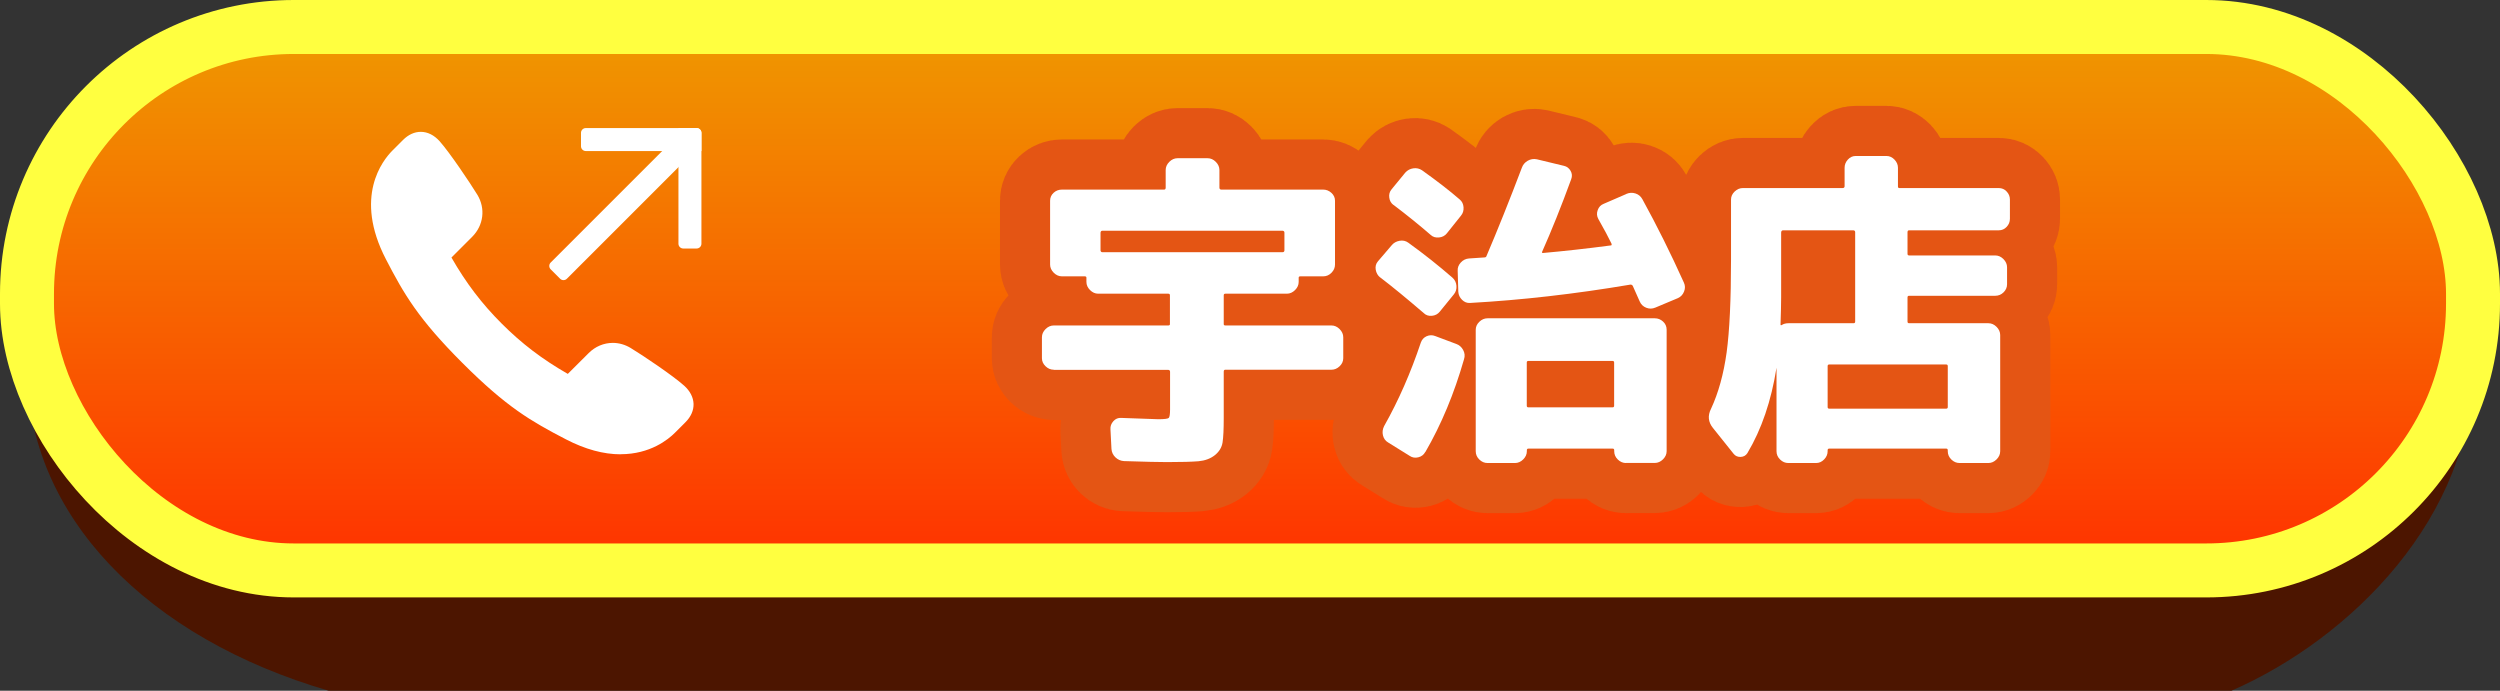 <?xml version="1.0" encoding="UTF-8"?>
<svg id="b" data-name="レイヤー 2" xmlns="http://www.w3.org/2000/svg" xmlns:xlink="http://www.w3.org/1999/xlink" viewBox="0 0 324.23 89.58">
  <rect x="0" y="0" width="324.23" height="89.58" fill="#333333" stroke="none"/>
  <defs>
    <style>
      .e {
        fill: #4c1500;
      }

      .f {
        fill: #fff;
      }

      .g {
        fill: none;
        stroke: #e45514;
        stroke-linecap: round;
        stroke-linejoin: round;
        stroke-width: 13px;
      }

      .h {
        fill: url(#d);
        stroke: #ffff40;
        stroke-miterlimit: 10;
        stroke-width: 7px;
      }
    </style>
    <linearGradient id="d" data-name="名称未設定グラデーション 69" x1="162.11" y1="73.98" x2="162.11" y2="3.5" gradientUnits="userSpaceOnUse">
      <stop offset="0" stop-color="#ff3100"/>
      <stop offset="1" stop-color="#ef9900"/>
    </linearGradient>
  </defs>
  <g id="c" data-name="デザイン">
    <g>
      <path class="e" d="M289.38,89.58H42.62C19.28,82.78,3.5,67.01,3.5,47.55h0C3.5,28.09,19.28,12.31,38.74,12.31h246.75c19.46,0,35.24,15.78,35.24,35.24h0c0,19.46-15.78,35.24-31.35,42.04Z"/>
      <rect class="h" x="3.5" y="3.5" width="317.23" height="70.48" rx="34.6" ry="34.6"/>
      <g>
        <g>
          <path class="f" d="M80.49,58.92c-2.22,0-4.6-.65-7.07-1.93-4.56-2.36-7.74-4.21-13.45-9.92-5.71-5.71-7.56-8.89-9.92-13.45-4.2-8.1-.42-12.82.83-14.08l1.39-1.39c.69-.69,1.48-1.05,2.3-1.05.89,0,1.73.42,2.45,1.22,1.3,1.46,3.9,5.33,4.89,6.94,1.08,1.78.81,3.96-.66,5.44l-2.7,2.7c1.91,3.33,3.93,5.98,6.52,8.57,2.59,2.59,5.24,4.61,8.57,6.52l2.71-2.7c.85-.85,1.96-1.32,3.13-1.32.8,0,1.6.23,2.31.66,1.62.98,5.49,3.59,6.94,4.89.77.69,1.19,1.51,1.22,2.37.02.84-.34,1.66-1.05,2.37l-1.38,1.38c-.84.84-3.18,2.77-7.02,2.77h0Z"/>
          <g>
            <path class="f" d="M78.76,15.73h2.96v22.59c0,.34-.28.62-.62.62h-1.73c-.34,0-.62-.28-.62-.62V15.73h0Z" transform="translate(42.83 -48.73) rotate(45)"/>
            <g>
              <path class="f" d="M82.28,10.29h1.74c.34,0,.62.28.62.62v14.38c0,.34-.28.62-.62.62h-2.36v-15c0-.34.28-.62.62-.62Z" transform="translate(65.06 101.25) rotate(-90)"/>
              <path class="f" d="M87.99,16.61h2.36c.34,0,.62.28.62.62v14.38c0,.34-.28.62-.62.62h-1.74c-.34,0-.62-.28-.62-.62v-15h0Z"/>
            </g>
          </g>
        </g>
        <g>
          <g>
            <path class="f" d="M136.66,47.95c-.4,0-.75-.15-1.06-.45s-.47-.64-.47-1.04v-2.72c0-.4.16-.75.47-1.06.31-.31.67-.47,1.06-.47h14.86c.14,0,.21-.06.21-.17v-3.74c0-.14-.07-.21-.21-.21h-9.09c-.4,0-.75-.16-1.06-.47-.31-.31-.47-.66-.47-1.06v-.55c0-.11-.07-.17-.21-.17h-2.97c-.4,0-.75-.16-1.06-.47s-.47-.67-.47-1.06v-8.28c0-.4.15-.74.45-1.02.3-.28.66-.42,1.08-.42h13.25c.14,0,.21-.08.21-.25v-2.29c0-.4.16-.75.47-1.06s.67-.47,1.06-.47h3.91c.4,0,.75.16,1.06.47s.47.67.47,1.06v2.29c0,.14.07.23.21.25h13.25c.4,0,.75.14,1.06.42.31.28.47.62.47,1.02v8.28c0,.4-.15.75-.45,1.06s-.66.47-1.08.47h-2.97c-.14,0-.21.06-.21.17v.55c0,.4-.16.75-.47,1.06-.31.31-.67.47-1.06.47h-7.98c-.14,0-.21.07-.21.21v3.74c0,.11.07.17.21.17h13.76c.4,0,.75.16,1.06.47.31.31.47.67.47,1.06v2.72c0,.4-.16.74-.47,1.04s-.67.45-1.06.45h-13.76c-.14,0-.21.08-.21.25v6.03c0,1.44-.05,2.49-.15,3.14-.1.65-.43,1.2-1,1.66-.57.45-1.27.71-2.12.79-.85.07-2.21.11-4.08.11-.99,0-2.86-.04-5.6-.13-.42-.03-.79-.19-1.1-.49-.31-.3-.48-.66-.51-1.08l-.13-2.55c-.03-.4.1-.75.38-1.06s.62-.45,1.02-.42l4.8.17c.79,0,1.25-.06,1.36-.17.11-.11.17-.48.17-1.1v-4.88c0-.14-.07-.23-.21-.25h-14.86ZM142.98,32.71h23.35c.14,0,.23-.07.25-.21v-2.33c0-.14-.08-.23-.25-.25h-23.35c-.14,0-.23.08-.25.25v2.33c.03.14.11.21.25.21Z"/>
            <path class="f" d="M178.99,35.98c-.31-.25-.5-.59-.57-1s.02-.77.28-1.08l1.78-2.08c.25-.31.59-.51,1.02-.59.42-.08.81,0,1.15.25,2.04,1.47,3.95,2.99,5.73,4.54.31.28.48.64.51,1.06.03.42-.08.79-.34,1.1l-1.83,2.25c-.25.31-.59.49-1.02.53-.42.04-.78-.08-1.06-.36-2.21-1.9-4.09-3.44-5.65-4.63ZM184.85,58.61c-.2.37-.5.6-.91.7-.41.1-.79.04-1.12-.19l-2.8-1.74c-.34-.2-.56-.5-.66-.91-.1-.41-.05-.81.15-1.21,1.87-3.31,3.45-6.92,4.76-10.83.14-.4.4-.67.76-.83.37-.16.74-.16,1.1-.02l2.72,1.02c.4.14.7.4.91.79s.25.79.11,1.21c-1.27,4.44-2.94,8.45-5.01,12.02ZM180.73,26.59c-.31-.23-.5-.54-.55-.96-.06-.41.04-.77.3-1.08l1.78-2.17c.28-.31.63-.49,1.04-.55.41-.06.79.03,1.12.25,1.95,1.39,3.58,2.65,4.88,3.78.31.25.48.59.51,1.02s-.08.79-.34,1.1l-1.83,2.29c-.25.31-.59.49-1.02.53-.42.04-.78-.06-1.06-.32-1.5-1.3-3.11-2.6-4.84-3.91ZM210.92,25.15c.4-.17.79-.19,1.19-.06.4.13.69.38.89.74,1.87,3.4,3.67,7.01,5.39,10.83.17.37.18.75.02,1.15-.16.4-.42.68-.79.85l-2.93,1.23c-.4.17-.79.18-1.19.02-.4-.16-.68-.43-.85-.83l-.89-2c-.06-.11-.16-.17-.3-.17-7.22,1.22-14.15,2.01-20.8,2.38-.4.03-.74-.11-1.04-.4-.3-.3-.46-.64-.49-1.04l-.08-2.72c-.03-.4.11-.76.4-1.08.3-.33.66-.5,1.08-.53l1.95-.13c.17,0,.27-.06.3-.17,1.47-3.45,3-7.27,4.59-11.46.14-.4.4-.7.76-.91.37-.21.76-.28,1.19-.19l3.52.85c.37.08.65.3.85.64.2.34.23.71.08,1.1-1.27,3.48-2.53,6.62-3.78,9.43-.03.08.01.13.13.13,2.6-.23,5.53-.55,8.79-.98.11,0,.14-.08.08-.25-.37-.76-.93-1.83-1.7-3.18-.2-.37-.23-.75-.08-1.15.14-.4.4-.67.76-.81l2.93-1.27ZM210.88,60.05c-.4,0-.75-.15-1.06-.45-.31-.3-.47-.66-.47-1.08v-.13c0-.14-.07-.21-.21-.21h-10.91c-.14,0-.21.07-.21.21v.13c0,.4-.16.75-.47,1.06-.31.31-.67.47-1.06.47h-3.57c-.4,0-.75-.15-1.06-.45-.31-.3-.47-.66-.47-1.08v-15.75c0-.4.16-.74.47-1.04s.67-.45,1.06-.45h21.7c.4,0,.75.14,1.06.42.31.28.47.64.47,1.06v15.75c0,.4-.16.75-.47,1.06-.31.31-.67.47-1.06.47h-3.74ZM209.13,52.83c.14,0,.21-.07.21-.21v-5.6c0-.14-.07-.21-.21-.21h-10.91c-.14,0-.21.07-.21.21v5.6c0,.14.07.21.21.21h10.91Z"/>
            <path class="f" d="M224.84,58.86l-2.68-3.35c-.62-.76-.71-1.6-.25-2.5.96-2.07,1.63-4.5,2.02-7.3.38-2.8.57-6.82.57-12.06v-7.77c0-.4.16-.74.47-1.04.31-.3.67-.45,1.06-.45h12.95c.14,0,.23-.07.25-.21v-2.42c0-.4.14-.75.42-1.06.28-.31.62-.47,1.02-.47h3.99c.4,0,.74.16,1.04.47.3.31.45.67.45,1.06v2.42c0,.14.06.21.17.21h12.91c.4,0,.74.15,1.02.45.28.3.42.64.42,1.04v2.5c0,.4-.14.74-.42,1.04-.28.3-.62.45-1.02.45h-11.63c-.14,0-.21.08-.21.25v2.8c0,.14.07.21.21.21h11.17c.4,0,.75.16,1.06.47s.47.67.47,1.06v2.21c0,.4-.15.74-.45,1.04s-.66.45-1.08.45h-11.17c-.14,0-.21.07-.21.21v3.14c0,.14.07.21.21.21h10.28c.4,0,.75.16,1.06.47s.47.67.47,1.06v15.07c0,.4-.16.75-.47,1.06-.31.31-.67.47-1.06.47h-3.74c-.4,0-.75-.15-1.06-.45-.31-.3-.47-.66-.47-1.08v-.13c0-.14-.07-.21-.21-.21h-15.16c-.14,0-.21.07-.21.21v.13c0,.4-.15.75-.45,1.06-.3.31-.64.47-1.04.47h-3.61c-.4,0-.75-.15-1.06-.45-.31-.3-.47-.66-.47-1.08v-10.83c-.68,4.3-1.94,8-3.78,11.08-.2.31-.49.47-.87.49-.38.01-.69-.12-.91-.4ZM231,30.12v8.45c0,.85-.03,2.02-.08,3.52,0,.08.04.11.13.08.25-.17.55-.25.89-.25h8.45c.14,0,.21-.07.21-.21v-11.59c0-.14-.07-.23-.21-.25h-9.17c-.14.03-.21.11-.21.25ZM252.4,47.27h-15.16c-.14,0-.21.07-.21.21v5.31c0,.14.07.21.21.21h15.16c.14,0,.21-.07.21-.21v-5.31c0-.14-.07-.21-.21-.21Z"/>
          </g>
          <g>
            <path class="g" d="M136.66,47.95c-.4,0-.75-.15-1.06-.45s-.47-.64-.47-1.04v-2.72c0-.4.16-.75.47-1.06.31-.31.67-.47,1.06-.47h14.86c.14,0,.21-.06.21-.17v-3.74c0-.14-.07-.21-.21-.21h-9.09c-.4,0-.75-.16-1.06-.47-.31-.31-.47-.66-.47-1.06v-.55c0-.11-.07-.17-.21-.17h-2.97c-.4,0-.75-.16-1.06-.47s-.47-.67-.47-1.06v-8.28c0-.4.15-.74.45-1.02.3-.28.66-.42,1.08-.42h13.25c.14,0,.21-.08.21-.25v-2.29c0-.4.16-.75.47-1.06s.67-.47,1.06-.47h3.91c.4,0,.75.16,1.06.47s.47.67.47,1.06v2.29c0,.14.07.23.21.25h13.25c.4,0,.75.14,1.06.42.31.28.47.62.47,1.02v8.28c0,.4-.15.75-.45,1.06s-.66.47-1.08.47h-2.97c-.14,0-.21.06-.21.17v.55c0,.4-.16.75-.47,1.06-.31.31-.67.47-1.06.47h-7.98c-.14,0-.21.07-.21.21v3.74c0,.11.07.17.21.17h13.76c.4,0,.75.16,1.06.47.31.31.47.67.47,1.06v2.72c0,.4-.16.74-.47,1.04s-.67.45-1.06.45h-13.76c-.14,0-.21.08-.21.25v6.03c0,1.44-.05,2.49-.15,3.14-.1.65-.43,1.2-1,1.66-.57.45-1.27.71-2.12.79-.85.07-2.21.11-4.08.11-.99,0-2.86-.04-5.6-.13-.42-.03-.79-.19-1.1-.49-.31-.3-.48-.66-.51-1.08l-.13-2.55c-.03-.4.1-.75.38-1.06s.62-.45,1.02-.42l4.8.17c.79,0,1.25-.06,1.36-.17.11-.11.17-.48.17-1.1v-4.88c0-.14-.07-.23-.21-.25h-14.86ZM142.98,32.71h23.35c.14,0,.23-.07.25-.21v-2.33c0-.14-.08-.23-.25-.25h-23.35c-.14,0-.23.08-.25.25v2.33c.03.14.11.21.25.21Z"/>
            <path class="g" d="M178.99,35.98c-.31-.25-.5-.59-.57-1s.02-.77.28-1.08l1.78-2.08c.25-.31.59-.51,1.02-.59.42-.08.81,0,1.15.25,2.04,1.47,3.95,2.99,5.73,4.54.31.28.48.64.51,1.06.03.42-.08.79-.34,1.1l-1.83,2.25c-.25.31-.59.49-1.02.53-.42.04-.78-.08-1.06-.36-2.21-1.9-4.09-3.44-5.65-4.63ZM184.85,58.61c-.2.37-.5.6-.91.7-.41.1-.79.04-1.12-.19l-2.8-1.74c-.34-.2-.56-.5-.66-.91-.1-.41-.05-.81.15-1.21,1.87-3.31,3.45-6.92,4.76-10.83.14-.4.4-.67.76-.83.37-.16.74-.16,1.1-.02l2.72,1.02c.4.14.7.4.91.79s.25.79.11,1.21c-1.27,4.44-2.94,8.45-5.01,12.02ZM180.73,26.59c-.31-.23-.5-.54-.55-.96-.06-.41.04-.77.3-1.08l1.78-2.17c.28-.31.63-.49,1.04-.55.41-.06.79.03,1.12.25,1.95,1.39,3.58,2.65,4.88,3.78.31.25.48.59.51,1.02s-.08.79-.34,1.1l-1.83,2.29c-.25.31-.59.49-1.02.53-.42.04-.78-.06-1.06-.32-1.5-1.3-3.11-2.6-4.84-3.91ZM210.92,25.15c.4-.17.79-.19,1.19-.06.4.13.69.38.89.74,1.87,3.4,3.67,7.01,5.39,10.83.17.37.18.75.02,1.15-.16.4-.42.68-.79.85l-2.93,1.23c-.4.17-.79.18-1.19.02-.4-.16-.68-.43-.85-.83l-.89-2c-.06-.11-.16-.17-.3-.17-7.22,1.22-14.15,2.01-20.8,2.38-.4.03-.74-.11-1.04-.4-.3-.3-.46-.64-.49-1.04l-.08-2.72c-.03-.4.11-.76.4-1.08.3-.33.66-.5,1.08-.53l1.95-.13c.17,0,.27-.06.3-.17,1.47-3.45,3-7.27,4.59-11.46.14-.4.4-.7.76-.91.37-.21.76-.28,1.19-.19l3.52.85c.37.08.65.3.85.64.2.34.23.71.08,1.1-1.27,3.48-2.53,6.62-3.78,9.43-.03.08.01.13.13.13,2.6-.23,5.53-.55,8.79-.98.11,0,.14-.08.08-.25-.37-.76-.93-1.83-1.7-3.18-.2-.37-.23-.75-.08-1.15.14-.4.4-.67.76-.81l2.93-1.27ZM210.88,60.05c-.4,0-.75-.15-1.06-.45-.31-.3-.47-.66-.47-1.08v-.13c0-.14-.07-.21-.21-.21h-10.91c-.14,0-.21.07-.21.21v.13c0,.4-.16.75-.47,1.06-.31.31-.67.47-1.06.47h-3.57c-.4,0-.75-.15-1.06-.45-.31-.3-.47-.66-.47-1.08v-15.75c0-.4.16-.74.47-1.04s.67-.45,1.06-.45h21.7c.4,0,.75.14,1.06.42.31.28.47.64.47,1.06v15.75c0,.4-.16.75-.47,1.06-.31.31-.67.47-1.06.47h-3.74ZM209.13,52.83c.14,0,.21-.07.21-.21v-5.6c0-.14-.07-.21-.21-.21h-10.91c-.14,0-.21.07-.21.21v5.6c0,.14.07.21.21.21h10.91Z"/>
            <path class="g" d="M224.84,58.86l-2.68-3.35c-.62-.76-.71-1.6-.25-2.5.96-2.07,1.63-4.5,2.02-7.3.38-2.8.57-6.82.57-12.06v-7.77c0-.4.16-.74.47-1.04.31-.3.67-.45,1.06-.45h12.95c.14,0,.23-.07.25-.21v-2.42c0-.4.14-.75.42-1.06.28-.31.62-.47,1.02-.47h3.99c.4,0,.74.16,1.04.47.3.31.45.67.45,1.06v2.42c0,.14.06.21.17.21h12.91c.4,0,.74.15,1.02.45.28.3.42.64.42,1.04v2.5c0,.4-.14.74-.42,1.04-.28.3-.62.45-1.02.45h-11.63c-.14,0-.21.08-.21.25v2.8c0,.14.07.21.21.21h11.17c.4,0,.75.16,1.06.47s.47.67.47,1.06v2.21c0,.4-.15.74-.45,1.04s-.66.45-1.08.45h-11.17c-.14,0-.21.07-.21.21v3.14c0,.14.07.21.21.21h10.28c.4,0,.75.16,1.06.47s.47.67.47,1.06v15.07c0,.4-.16.75-.47,1.06-.31.31-.67.47-1.06.47h-3.74c-.4,0-.75-.15-1.06-.45-.31-.3-.47-.66-.47-1.08v-.13c0-.14-.07-.21-.21-.21h-15.16c-.14,0-.21.07-.21.21v.13c0,.4-.15.75-.45,1.06-.3.31-.64.47-1.04.47h-3.61c-.4,0-.75-.15-1.06-.45-.31-.3-.47-.66-.47-1.08v-10.83c-.68,4.3-1.94,8-3.78,11.08-.2.31-.49.47-.87.49-.38.01-.69-.12-.91-.4ZM231,30.12v8.45c0,.85-.03,2.02-.08,3.52,0,.08.04.11.13.08.25-.17.55-.25.89-.25h8.45c.14,0,.21-.07.21-.21v-11.59c0-.14-.07-.23-.21-.25h-9.17c-.14.03-.21.11-.21.25ZM252.4,47.27h-15.16c-.14,0-.21.07-.21.21v5.31c0,.14.07.21.21.21h15.16c.14,0,.21-.07.21-.21v-5.31c0-.14-.07-.21-.21-.21Z"/>
          </g>
          <g>
            <path class="f" d="M136.66,47.95c-.4,0-.75-.15-1.06-.45s-.47-.64-.47-1.04v-2.72c0-.4.16-.75.47-1.06.31-.31.67-.47,1.06-.47h14.86c.14,0,.21-.06.21-.17v-3.74c0-.14-.07-.21-.21-.21h-9.09c-.4,0-.75-.16-1.06-.47-.31-.31-.47-.66-.47-1.06v-.55c0-.11-.07-.17-.21-.17h-2.97c-.4,0-.75-.16-1.06-.47s-.47-.67-.47-1.06v-8.28c0-.4.15-.74.45-1.02.3-.28.66-.42,1.08-.42h13.25c.14,0,.21-.08.21-.25v-2.29c0-.4.16-.75.47-1.06s.67-.47,1.06-.47h3.91c.4,0,.75.16,1.06.47s.47.67.47,1.06v2.29c0,.14.07.23.21.25h13.25c.4,0,.75.14,1.06.42.31.28.47.62.47,1.02v8.28c0,.4-.15.75-.45,1.06s-.66.47-1.08.47h-2.97c-.14,0-.21.06-.21.17v.55c0,.4-.16.75-.47,1.06-.31.31-.67.47-1.06.47h-7.98c-.14,0-.21.07-.21.21v3.74c0,.11.07.17.21.17h13.76c.4,0,.75.16,1.06.47.31.31.47.67.47,1.06v2.72c0,.4-.16.74-.47,1.04s-.67.45-1.06.45h-13.76c-.14,0-.21.08-.21.25v6.03c0,1.44-.05,2.49-.15,3.14-.1.65-.43,1.2-1,1.66-.57.45-1.27.71-2.12.79-.85.07-2.21.11-4.08.11-.99,0-2.86-.04-5.6-.13-.42-.03-.79-.19-1.1-.49-.31-.3-.48-.66-.51-1.08l-.13-2.55c-.03-.4.1-.75.38-1.06s.62-.45,1.02-.42l4.8.17c.79,0,1.25-.06,1.36-.17.11-.11.17-.48.17-1.1v-4.88c0-.14-.07-.23-.21-.25h-14.86ZM142.98,32.71h23.35c.14,0,.23-.07.25-.21v-2.33c0-.14-.08-.23-.25-.25h-23.35c-.14,0-.23.08-.25.25v2.33c.03.14.11.21.25.21Z"/>
            <path class="f" d="M178.99,35.98c-.31-.25-.5-.59-.57-1s.02-.77.28-1.08l1.78-2.08c.25-.31.59-.51,1.02-.59.42-.08.81,0,1.15.25,2.04,1.47,3.95,2.99,5.73,4.54.31.28.48.64.51,1.06.03.42-.08.79-.34,1.1l-1.83,2.25c-.25.31-.59.49-1.02.53-.42.04-.78-.08-1.06-.36-2.21-1.9-4.09-3.44-5.65-4.63ZM184.85,58.61c-.2.37-.5.6-.91.7-.41.1-.79.04-1.12-.19l-2.8-1.74c-.34-.2-.56-.5-.66-.91-.1-.41-.05-.81.15-1.21,1.87-3.31,3.45-6.92,4.76-10.83.14-.4.4-.67.76-.83.37-.16.74-.16,1.1-.02l2.72,1.02c.4.14.7.4.91.79s.25.79.11,1.21c-1.27,4.44-2.94,8.45-5.01,12.02ZM180.73,26.59c-.31-.23-.5-.54-.55-.96-.06-.41.04-.77.3-1.08l1.78-2.17c.28-.31.63-.49,1.04-.55.41-.06.79.03,1.12.25,1.95,1.39,3.58,2.65,4.88,3.78.31.25.48.59.51,1.02s-.08.79-.34,1.1l-1.83,2.29c-.25.31-.59.49-1.02.53-.42.04-.78-.06-1.06-.32-1.5-1.3-3.11-2.6-4.84-3.91ZM210.92,25.15c.4-.17.79-.19,1.19-.06.4.13.69.38.89.74,1.87,3.4,3.67,7.01,5.39,10.83.17.37.18.75.02,1.15-.16.4-.42.68-.79.85l-2.93,1.23c-.4.17-.79.18-1.19.02-.4-.16-.68-.43-.85-.83l-.89-2c-.06-.11-.16-.17-.3-.17-7.22,1.22-14.15,2.01-20.8,2.38-.4.03-.74-.11-1.04-.4-.3-.3-.46-.64-.49-1.04l-.08-2.72c-.03-.4.11-.76.4-1.08.3-.33.66-.5,1.08-.53l1.95-.13c.17,0,.27-.06.3-.17,1.47-3.45,3-7.27,4.59-11.46.14-.4.4-.7.76-.91.37-.21.76-.28,1.19-.19l3.52.85c.37.08.65.3.85.64.2.34.23.71.08,1.1-1.27,3.48-2.53,6.62-3.78,9.43-.03.08.01.13.13.13,2.6-.23,5.53-.55,8.79-.98.11,0,.14-.08.08-.25-.37-.76-.93-1.83-1.7-3.18-.2-.37-.23-.75-.08-1.15.14-.4.4-.67.76-.81l2.93-1.27ZM210.88,60.05c-.4,0-.75-.15-1.06-.45-.31-.3-.47-.66-.47-1.08v-.13c0-.14-.07-.21-.21-.21h-10.91c-.14,0-.21.07-.21.21v.13c0,.4-.16.75-.47,1.06-.31.31-.67.47-1.06.47h-3.57c-.4,0-.75-.15-1.06-.45-.31-.3-.47-.66-.47-1.08v-15.75c0-.4.16-.74.47-1.04s.67-.45,1.06-.45h21.7c.4,0,.75.14,1.06.42.31.28.47.64.47,1.06v15.75c0,.4-.16.75-.47,1.06-.31.31-.67.47-1.06.47h-3.74ZM209.13,52.83c.14,0,.21-.07.21-.21v-5.6c0-.14-.07-.21-.21-.21h-10.91c-.14,0-.21.07-.21.21v5.6c0,.14.07.21.21.21h10.91Z"/>
            <path class="f" d="M224.84,58.86l-2.68-3.35c-.62-.76-.71-1.6-.25-2.5.96-2.07,1.63-4.5,2.02-7.3.38-2.8.57-6.82.57-12.06v-7.77c0-.4.16-.74.47-1.04.31-.3.67-.45,1.06-.45h12.95c.14,0,.23-.07.25-.21v-2.42c0-.4.14-.75.42-1.06.28-.31.62-.47,1.02-.47h3.99c.4,0,.74.16,1.04.47.3.31.45.67.45,1.06v2.42c0,.14.06.21.17.21h12.91c.4,0,.74.15,1.02.45.28.3.42.64.42,1.04v2.5c0,.4-.14.74-.42,1.04-.28.3-.62.45-1.02.45h-11.63c-.14,0-.21.08-.21.25v2.8c0,.14.07.21.21.21h11.17c.4,0,.75.16,1.06.47s.47.67.47,1.06v2.21c0,.4-.15.74-.45,1.04s-.66.45-1.08.45h-11.17c-.14,0-.21.07-.21.21v3.14c0,.14.07.21.21.21h10.28c.4,0,.75.16,1.06.47s.47.67.47,1.06v15.07c0,.4-.16.75-.47,1.06-.31.31-.67.47-1.06.47h-3.74c-.4,0-.75-.15-1.06-.45-.31-.3-.47-.66-.47-1.08v-.13c0-.14-.07-.21-.21-.21h-15.16c-.14,0-.21.07-.21.21v.13c0,.4-.15.75-.45,1.06-.3.31-.64.47-1.04.47h-3.61c-.4,0-.75-.15-1.06-.45-.31-.3-.47-.66-.47-1.08v-10.83c-.68,4.3-1.94,8-3.78,11.08-.2.31-.49.47-.87.49-.38.01-.69-.12-.91-.4ZM231,30.12v8.45c0,.85-.03,2.02-.08,3.52,0,.08.04.11.13.08.25-.17.55-.25.89-.25h8.45c.14,0,.21-.07.21-.21v-11.59c0-.14-.07-.23-.21-.25h-9.17c-.14.03-.21.11-.21.25ZM252.4,47.27h-15.16c-.14,0-.21.07-.21.21v5.31c0,.14.07.21.21.21h15.16c.14,0,.21-.07.21-.21v-5.31c0-.14-.07-.21-.21-.21Z"/>
          </g>
        </g>
      </g>
    </g>
  </g>
</svg>